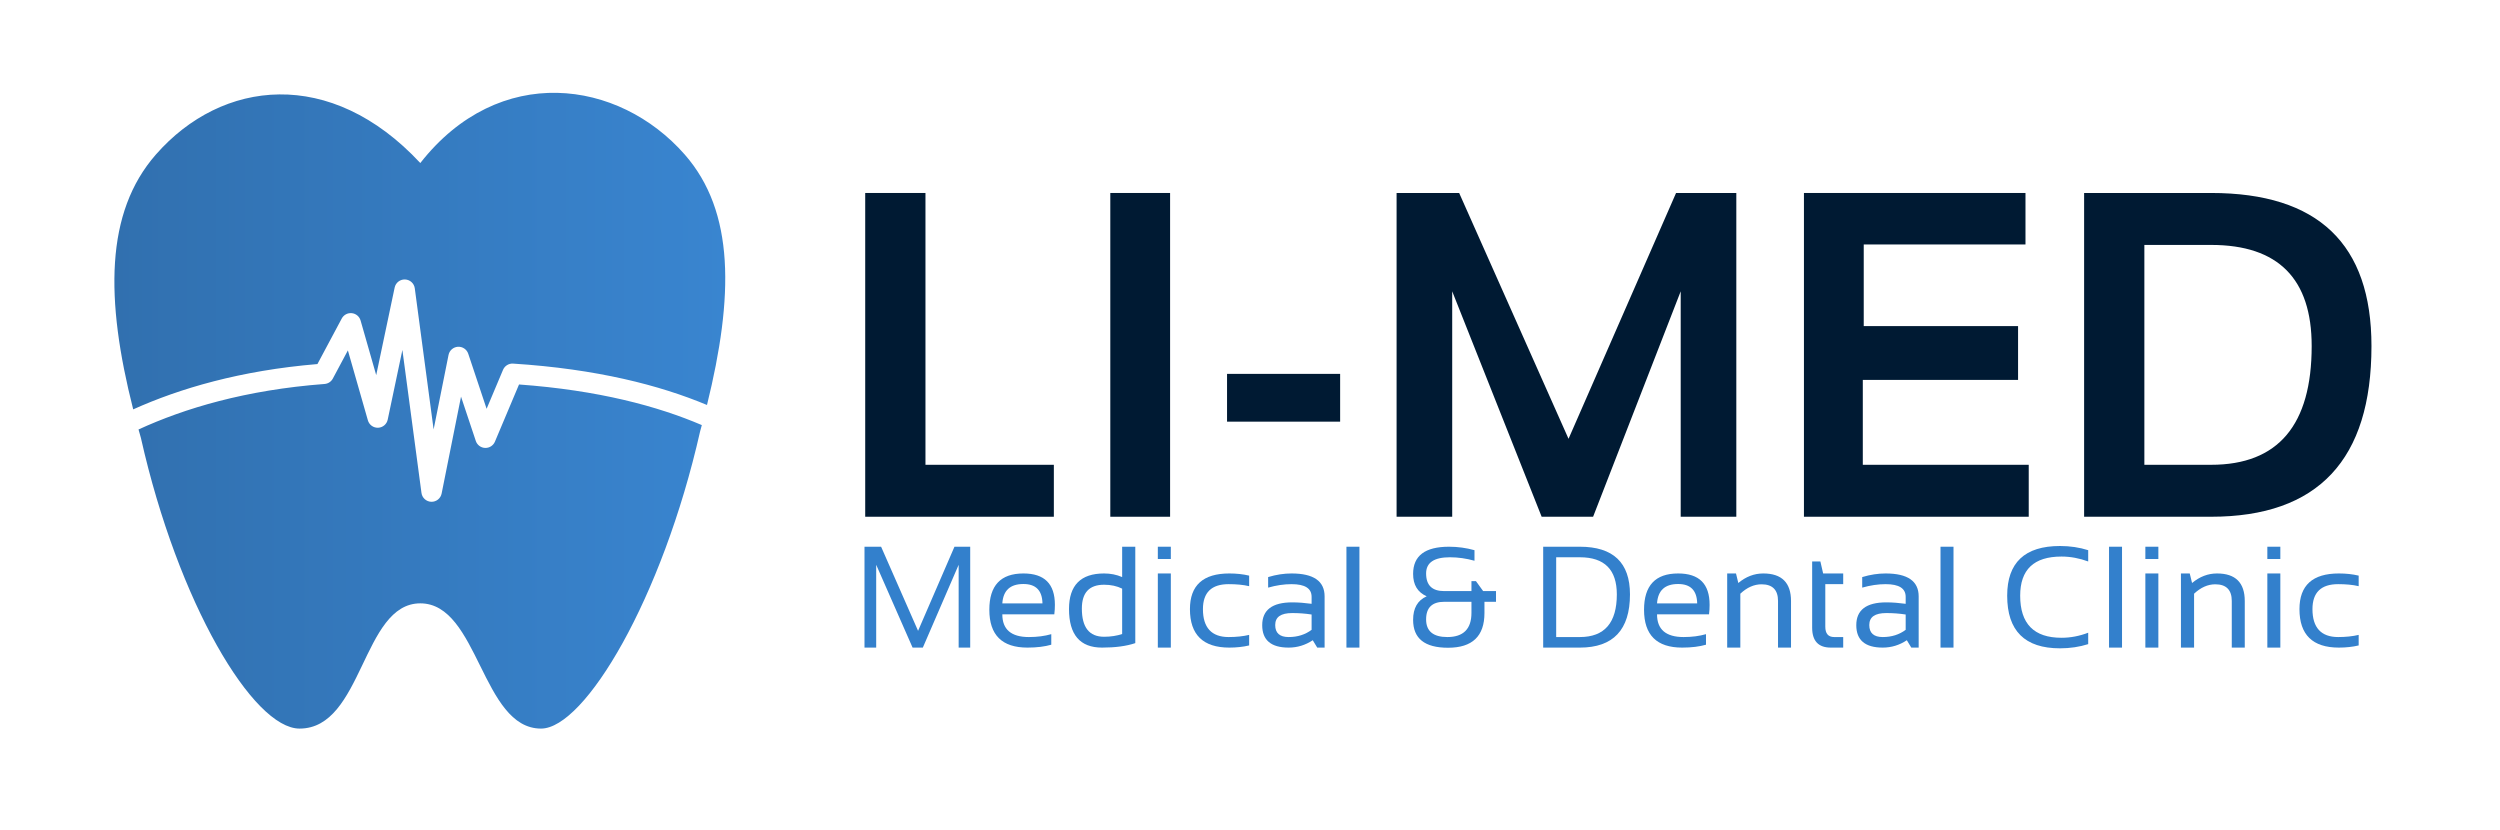<?xml version="1.0" encoding="UTF-8" standalone="no"?>
<!DOCTYPE svg PUBLIC "-//W3C//DTD SVG 1.1//EN" "http://www.w3.org/Graphics/SVG/1.1/DTD/svg11.dtd">
<svg width="100%" height="100%" viewBox="0 0 1024 340" version="1.1" xmlns="http://www.w3.org/2000/svg" xmlns:xlink="http://www.w3.org/1999/xlink" xml:space="preserve" xmlns:serif="http://www.serif.com/" style="fill-rule:evenodd;clip-rule:evenodd;stroke-linejoin:round;stroke-miterlimit:2;">
    <g transform="matrix(1,0,0,1,0,-1200)">
        <g id="Logo-Large" serif:id="Logo Large" transform="matrix(2,0,0,0.664,0,1200)">
            <rect x="0" y="0" width="512" height="512" style="fill:none;"/>
            <g transform="matrix(0.494,0,0,1.478,-42.103,-2730.86)">
                <path d="M140.447,2018.53C128.847,1972.52 128.806,1936.34 149.857,1912.17C177.263,1880.71 222.343,1875.54 259.478,1915.72C292.087,1873.79 341.693,1880.71 369.098,1912.17C389.881,1936.03 389.436,1971.36 378.329,2016.7C358.796,2008.47 332.635,2001.66 297.944,1999.43C296.145,1999.31 294.47,2000.36 293.77,2002.03L286.964,2018.29L279.35,1995.31C278.742,1993.48 276.985,1992.29 275.068,1992.4C273.151,1992.53 271.554,1993.93 271.178,1995.82L264.996,2026.91L257.187,1968C256.914,1965.95 255.208,1964.39 253.147,1964.31C251.086,1964.23 249.268,1965.66 248.843,1967.69L241.194,2004.24L234.718,1981.44C234.244,1979.77 232.81,1978.56 231.093,1978.38C229.376,1978.19 227.72,1979.08 226.908,1980.61L216.827,1999.62C184.858,2002.31 159.719,2009.8 140.447,2018.53ZM376.186,2025.09C375.95,2025.98 375.711,2026.87 375.468,2027.76C359.768,2097.59 327.645,2151.76 309.532,2151.76C284.922,2151.76 283.624,2099.49 259.478,2099.49C235.331,2099.49 235.731,2151.76 209.422,2151.76C190.233,2151.76 159.092,2099.54 143.647,2030.46C143.311,2029.27 142.982,2028.09 142.66,2026.92C161.731,2018.09 187.082,2010.42 219.794,2007.93C221.24,2007.82 222.529,2006.97 223.211,2005.68L229.451,1993.92C229.451,1993.92 237.744,2023.11 237.744,2023.11C238.279,2024.99 240.021,2026.27 241.967,2026.2C243.913,2026.13 245.561,2024.73 245.962,2022.82L252.05,1993.73L259.961,2053.4C260.235,2055.47 261.953,2057.03 264.022,2057.1C266.092,2057.16 267.907,2055.72 268.313,2053.67L276.357,2013.22L282.484,2031.71C283.042,2033.39 284.578,2034.56 286.34,2034.62C288.102,2034.69 289.722,2033.65 290.407,2032.02L300.404,2008.14C333.313,2010.54 357.949,2017.22 376.186,2025.09Z" style="fill:url(#_Linear1);"/>
            </g>
            <g transform="matrix(0.667,0,0,1.532,171.885,-283.044)">
                <g transform="matrix(0.749,0,0,0.983,-340.669,-929.594)">
                    <g transform="matrix(59.2,0,0,59.2,460.254,1398.89)">
                        <path d="M0.083,-0L0.083,-0.698L0.198,-0.698L0.454,-0.116L0.706,-0.698L0.815,-0.698L0.815,-0L0.735,-0L0.735,-0.573L0.487,-0L0.416,-0L0.164,-0.573L0.164,-0L0.083,-0Z" style="fill:rgb(51,128,204);fill-rule:nonzero;"/>
                    </g>
                    <g transform="matrix(59.2,0,0,59.2,513.441,1398.89)">
                        <path d="M0.285,-0.513C0.431,-0.513 0.503,-0.441 0.503,-0.296C0.503,-0.276 0.502,-0.254 0.499,-0.23L0.139,-0.23C0.139,-0.126 0.2,-0.073 0.323,-0.073C0.381,-0.073 0.433,-0.08 0.478,-0.093L0.478,-0.02C0.433,-0.007 0.378,-0 0.313,-0C0.137,-0 0.049,-0.087 0.049,-0.262C0.049,-0.429 0.127,-0.513 0.285,-0.513ZM0.139,-0.306L0.417,-0.306C0.415,-0.396 0.371,-0.44 0.285,-0.44C0.194,-0.44 0.145,-0.396 0.139,-0.306Z" style="fill:rgb(51,128,204);fill-rule:nonzero;"/>
                    </g>
                    <g transform="matrix(59.2,0,0,59.2,546.105,1398.89)">
                        <path d="M0.417,-0.408C0.381,-0.426 0.339,-0.435 0.292,-0.435C0.189,-0.435 0.138,-0.38 0.138,-0.27C0.138,-0.14 0.189,-0.075 0.292,-0.075C0.339,-0.075 0.381,-0.082 0.417,-0.094L0.417,-0.408ZM0.508,-0.031C0.446,-0.01 0.369,-0 0.278,-0C0.125,-0 0.049,-0.089 0.049,-0.267C0.049,-0.431 0.13,-0.513 0.292,-0.513C0.336,-0.513 0.378,-0.505 0.417,-0.488L0.417,-0.698L0.508,-0.698L0.508,-0.031Z" style="fill:rgb(51,128,204);fill-rule:nonzero;"/>
                    </g>
                    <g transform="matrix(59.2,0,0,59.2,580.504,1398.89)">
                        <path d="M0.173,-0.513L0.173,-0L0.083,-0L0.083,-0.513L0.173,-0.513ZM0.173,-0.698L0.173,-0.613L0.083,-0.613L0.083,-0.698L0.173,-0.698Z" style="fill:rgb(51,128,204);fill-rule:nonzero;"/>
                    </g>
                    <g transform="matrix(59.2,0,0,59.2,595.68,1398.89)">
                        <path d="M0.459,-0.015C0.417,-0.005 0.371,-0 0.322,-0C0.14,-0 0.049,-0.089 0.049,-0.266C0.049,-0.431 0.14,-0.513 0.322,-0.513C0.371,-0.513 0.417,-0.508 0.459,-0.498L0.459,-0.425C0.417,-0.435 0.369,-0.439 0.317,-0.439C0.199,-0.439 0.139,-0.382 0.139,-0.266C0.139,-0.138 0.199,-0.073 0.317,-0.073C0.369,-0.073 0.417,-0.078 0.459,-0.088L0.459,-0.015Z" style="fill:rgb(51,128,204);fill-rule:nonzero;"/>
                    </g>
                    <g transform="matrix(59.2,0,0,59.2,625.309,1398.89)">
                        <path d="M0.049,-0.155C0.049,-0.26 0.118,-0.313 0.257,-0.313C0.301,-0.313 0.346,-0.309 0.391,-0.303L0.391,-0.351C0.391,-0.41 0.345,-0.439 0.252,-0.439C0.2,-0.439 0.146,-0.431 0.09,-0.415L0.09,-0.488C0.146,-0.505 0.2,-0.513 0.252,-0.513C0.405,-0.513 0.481,-0.46 0.481,-0.354L0.481,-0L0.43,-0L0.399,-0.051C0.348,-0.017 0.292,-0 0.232,-0C0.11,-0 0.049,-0.052 0.049,-0.155ZM0.257,-0.239C0.178,-0.239 0.139,-0.212 0.139,-0.156C0.139,-0.101 0.17,-0.073 0.232,-0.073C0.294,-0.073 0.347,-0.09 0.391,-0.123L0.391,-0.229C0.346,-0.236 0.301,-0.239 0.257,-0.239Z" style="fill:rgb(51,128,204);fill-rule:nonzero;"/>
                    </g>
                    <g transform="matrix(59.2,0,0,59.2,658.117,1398.89)">
                        <rect x="0.078" y="-0.698" width="0.09" height="0.698" style="fill:rgb(51,128,204);fill-rule:nonzero;"/>
                    </g>
                    <g transform="matrix(59.2,0,0,59.2,687.168,1398.89)">
                        <path d="M0.049,-0.51C0.049,-0.636 0.132,-0.698 0.298,-0.698C0.358,-0.698 0.417,-0.69 0.474,-0.674L0.474,-0.601C0.417,-0.617 0.36,-0.625 0.304,-0.625C0.194,-0.625 0.139,-0.588 0.139,-0.513C0.139,-0.431 0.181,-0.391 0.264,-0.391L0.453,-0.391L0.453,-0.46L0.484,-0.46L0.534,-0.391L0.623,-0.391L0.623,-0.317L0.543,-0.317L0.543,-0.239C0.543,-0.079 0.459,0.001 0.291,0.001C0.129,0.001 0.049,-0.063 0.049,-0.192C0.049,-0.273 0.08,-0.327 0.143,-0.355C0.08,-0.383 0.049,-0.434 0.049,-0.51ZM0.265,-0.317C0.181,-0.317 0.139,-0.277 0.139,-0.195C0.139,-0.114 0.188,-0.073 0.286,-0.073C0.397,-0.073 0.453,-0.129 0.453,-0.24L0.453,-0.317L0.265,-0.317Z" style="fill:rgb(51,128,204);fill-rule:nonzero;"/>
                    </g>
                    <g transform="matrix(59.2,0,0,59.2,738.477,1398.89)">
                        <path d="M0.337,-0.073C0.508,-0.073 0.593,-0.172 0.593,-0.368C0.593,-0.539 0.508,-0.625 0.337,-0.625L0.173,-0.625L0.173,-0.073L0.337,-0.073ZM0.083,-0L0.083,-0.698L0.337,-0.698C0.568,-0.698 0.684,-0.588 0.684,-0.368C0.684,-0.123 0.568,-0 0.337,-0L0.083,-0Z" style="fill:rgb(51,128,204);fill-rule:nonzero;"/>
                    </g>
                    <g transform="matrix(59.2,0,0,59.2,781.836,1398.89)">
                        <path d="M0.285,-0.513C0.431,-0.513 0.503,-0.441 0.503,-0.296C0.503,-0.276 0.502,-0.254 0.499,-0.23L0.139,-0.23C0.139,-0.126 0.2,-0.073 0.323,-0.073C0.381,-0.073 0.433,-0.08 0.478,-0.093L0.478,-0.02C0.433,-0.007 0.378,-0 0.313,-0C0.137,-0 0.049,-0.087 0.049,-0.262C0.049,-0.429 0.127,-0.513 0.285,-0.513ZM0.139,-0.306L0.417,-0.306C0.415,-0.396 0.371,-0.44 0.285,-0.44C0.194,-0.44 0.145,-0.396 0.139,-0.306Z" style="fill:rgb(51,128,204);fill-rule:nonzero;"/>
                    </g>
                    <g transform="matrix(59.2,0,0,59.2,814.5,1398.89)">
                        <path d="M0.073,-0L0.073,-0.513L0.134,-0.513L0.15,-0.447C0.203,-0.491 0.26,-0.513 0.323,-0.513C0.451,-0.513 0.515,-0.449 0.515,-0.322L0.515,-0L0.425,-0L0.425,-0.323C0.425,-0.399 0.387,-0.438 0.311,-0.438C0.259,-0.438 0.21,-0.416 0.164,-0.373L0.164,-0L0.073,-0Z" style="fill:rgb(51,128,204);fill-rule:nonzero;"/>
                    </g>
                    <g transform="matrix(59.2,0,0,59.2,849.332,1398.89)">
                        <path d="M0.073,-0.596L0.13,-0.596L0.149,-0.513L0.288,-0.513L0.288,-0.439L0.164,-0.439L0.164,-0.145C0.164,-0.097 0.184,-0.073 0.226,-0.073L0.288,-0.073L0.288,-0L0.202,-0C0.116,-0 0.073,-0.046 0.073,-0.138L0.073,-0.596Z" style="fill:rgb(51,128,204);fill-rule:nonzero;"/>
                    </g>
                    <g transform="matrix(59.2,0,0,59.2,868.844,1398.89)">
                        <path d="M0.049,-0.155C0.049,-0.26 0.118,-0.313 0.257,-0.313C0.301,-0.313 0.346,-0.309 0.391,-0.303L0.391,-0.351C0.391,-0.41 0.345,-0.439 0.252,-0.439C0.2,-0.439 0.146,-0.431 0.09,-0.415L0.09,-0.488C0.146,-0.505 0.2,-0.513 0.252,-0.513C0.405,-0.513 0.481,-0.46 0.481,-0.354L0.481,-0L0.43,-0L0.399,-0.051C0.348,-0.017 0.292,-0 0.232,-0C0.11,-0 0.049,-0.052 0.049,-0.155ZM0.257,-0.239C0.178,-0.239 0.139,-0.212 0.139,-0.156C0.139,-0.101 0.17,-0.073 0.232,-0.073C0.294,-0.073 0.347,-0.09 0.391,-0.123L0.391,-0.229C0.346,-0.236 0.301,-0.239 0.257,-0.239Z" style="fill:rgb(51,128,204);fill-rule:nonzero;"/>
                    </g>
                    <g transform="matrix(59.2,0,0,59.2,901.652,1398.89)">
                        <rect x="0.078" y="-0.698" width="0.09" height="0.698" style="fill:rgb(51,128,204);fill-rule:nonzero;"/>
                    </g>
                    <g transform="matrix(59.2,0,0,59.2,930.703,1398.89)">
                        <path d="M0.61,-0.024C0.55,-0.005 0.485,0.005 0.415,0.005C0.171,0.005 0.049,-0.116 0.049,-0.359C0.049,-0.588 0.171,-0.703 0.415,-0.703C0.485,-0.703 0.55,-0.693 0.61,-0.674L0.61,-0.596C0.55,-0.618 0.488,-0.63 0.425,-0.63C0.234,-0.63 0.139,-0.54 0.139,-0.359C0.139,-0.165 0.234,-0.068 0.425,-0.068C0.488,-0.068 0.55,-0.08 0.61,-0.103L0.61,-0.024Z" style="fill:rgb(51,128,204);fill-rule:nonzero;"/>
                    </g>
                    <g transform="matrix(59.2,0,0,59.2,970.738,1398.89)">
                        <rect x="0.078" y="-0.698" width="0.09" height="0.698" style="fill:rgb(51,128,204);fill-rule:nonzero;"/>
                    </g>
                    <g transform="matrix(59.2,0,0,59.2,985.336,1398.89)">
                        <path d="M0.173,-0.513L0.173,-0L0.083,-0L0.083,-0.513L0.173,-0.513ZM0.173,-0.698L0.173,-0.613L0.083,-0.613L0.083,-0.698L0.173,-0.698Z" style="fill:rgb(51,128,204);fill-rule:nonzero;"/>
                    </g>
                    <g transform="matrix(59.2,0,0,59.2,1000.51,1398.89)">
                        <path d="M0.073,-0L0.073,-0.513L0.134,-0.513L0.15,-0.447C0.203,-0.491 0.26,-0.513 0.323,-0.513C0.451,-0.513 0.515,-0.449 0.515,-0.322L0.515,-0L0.425,-0L0.425,-0.323C0.425,-0.399 0.387,-0.438 0.311,-0.438C0.259,-0.438 0.21,-0.416 0.164,-0.373L0.164,-0L0.073,-0Z" style="fill:rgb(51,128,204);fill-rule:nonzero;"/>
                    </g>
                    <g transform="matrix(59.2,0,0,59.2,1035.34,1398.89)">
                        <path d="M0.173,-0.513L0.173,-0L0.083,-0L0.083,-0.513L0.173,-0.513ZM0.173,-0.698L0.173,-0.613L0.083,-0.613L0.083,-0.698L0.173,-0.698Z" style="fill:rgb(51,128,204);fill-rule:nonzero;"/>
                    </g>
                    <g transform="matrix(59.2,0,0,59.2,1050.52,1398.89)">
                        <path d="M0.459,-0.015C0.417,-0.005 0.371,-0 0.322,-0C0.14,-0 0.049,-0.089 0.049,-0.266C0.049,-0.431 0.14,-0.513 0.322,-0.513C0.371,-0.513 0.417,-0.508 0.459,-0.498L0.459,-0.425C0.417,-0.435 0.369,-0.439 0.317,-0.439C0.199,-0.439 0.139,-0.382 0.139,-0.266C0.139,-0.138 0.199,-0.073 0.317,-0.073C0.369,-0.073 0.417,-0.078 0.459,-0.088L0.459,-0.015Z" style="fill:rgb(51,128,204);fill-rule:nonzero;"/>
                    </g>
                </g>
                <g transform="matrix(0.749,0,0,0.983,-339.477,-947.222)">
                    <g transform="matrix(190,0,0,190,450,1363.22)">
                        <path d="M0.203,-0.698L0.203,-0.112L0.48,-0.112L0.48,-0L0.073,-0L0.073,-0.698L0.203,-0.698Z" style="fill:rgb(0,26,51);fill-rule:nonzero;"/>
                    </g>
                    <g transform="matrix(190,0,0,190,550.474,1363.22)">
                        <rect x="0.073" y="-0.698" width="0.129" height="0.698" style="fill:rgb(0,26,51);fill-rule:nonzero;"/>
                    </g>
                    <g transform="matrix(190,0,0,190,602.891,1363.22)">
                        <rect x="0.049" y="-0.308" width="0.244" height="0.103" style="fill:rgb(0,26,51);fill-rule:nonzero;"/>
                    </g>
                    <g transform="matrix(190,0,0,190,667.832,1363.22)">
                        <path d="M0.073,-0L0.073,-0.698L0.208,-0.698L0.444,-0.168L0.676,-0.698L0.806,-0.698L0.806,-0L0.686,-0L0.686,-0.486L0.497,-0L0.386,-0L0.193,-0.486L0.193,-0L0.073,-0Z" style="fill:rgb(0,26,51);fill-rule:nonzero;"/>
                    </g>
                    <g transform="matrix(190,0,0,190,834.824,1363.22)">
                        <path d="M0.551,-0.698L0.551,-0.587L0.202,-0.587L0.202,-0.411L0.535,-0.411L0.535,-0.295L0.2,-0.295L0.2,-0.112L0.558,-0.112L0.558,-0L0.073,-0L0.073,-0.698L0.551,-0.698Z" style="fill:rgb(0,26,51);fill-rule:nonzero;"/>
                    </g>
                    <g transform="matrix(190,0,0,190,949.678,1363.22)">
                        <path d="M0.347,-0.112C0.492,-0.112 0.564,-0.198 0.564,-0.368C0.564,-0.513 0.492,-0.586 0.347,-0.586L0.203,-0.586L0.203,-0.112L0.347,-0.112ZM0.073,-0L0.073,-0.698L0.347,-0.698C0.578,-0.698 0.693,-0.588 0.693,-0.368C0.693,-0.123 0.578,-0 0.347,-0L0.073,-0Z" style="fill:rgb(0,26,51);fill-rule:nonzero;"/>
                    </g>
                </g>
            </g>
        </g>
    </g>
    <defs>
        <linearGradient id="_Linear1" x1="0" y1="0" x2="1" y2="0" gradientUnits="userSpaceOnUse" gradientTransform="matrix(254.151,0,0,139.995,132.367,1956.41)"><stop offset="0" style="stop-color:rgb(49,112,175);stop-opacity:1"/><stop offset="1" style="stop-color:rgb(57,133,208);stop-opacity:1"/></linearGradient>
    </defs>
</svg>
